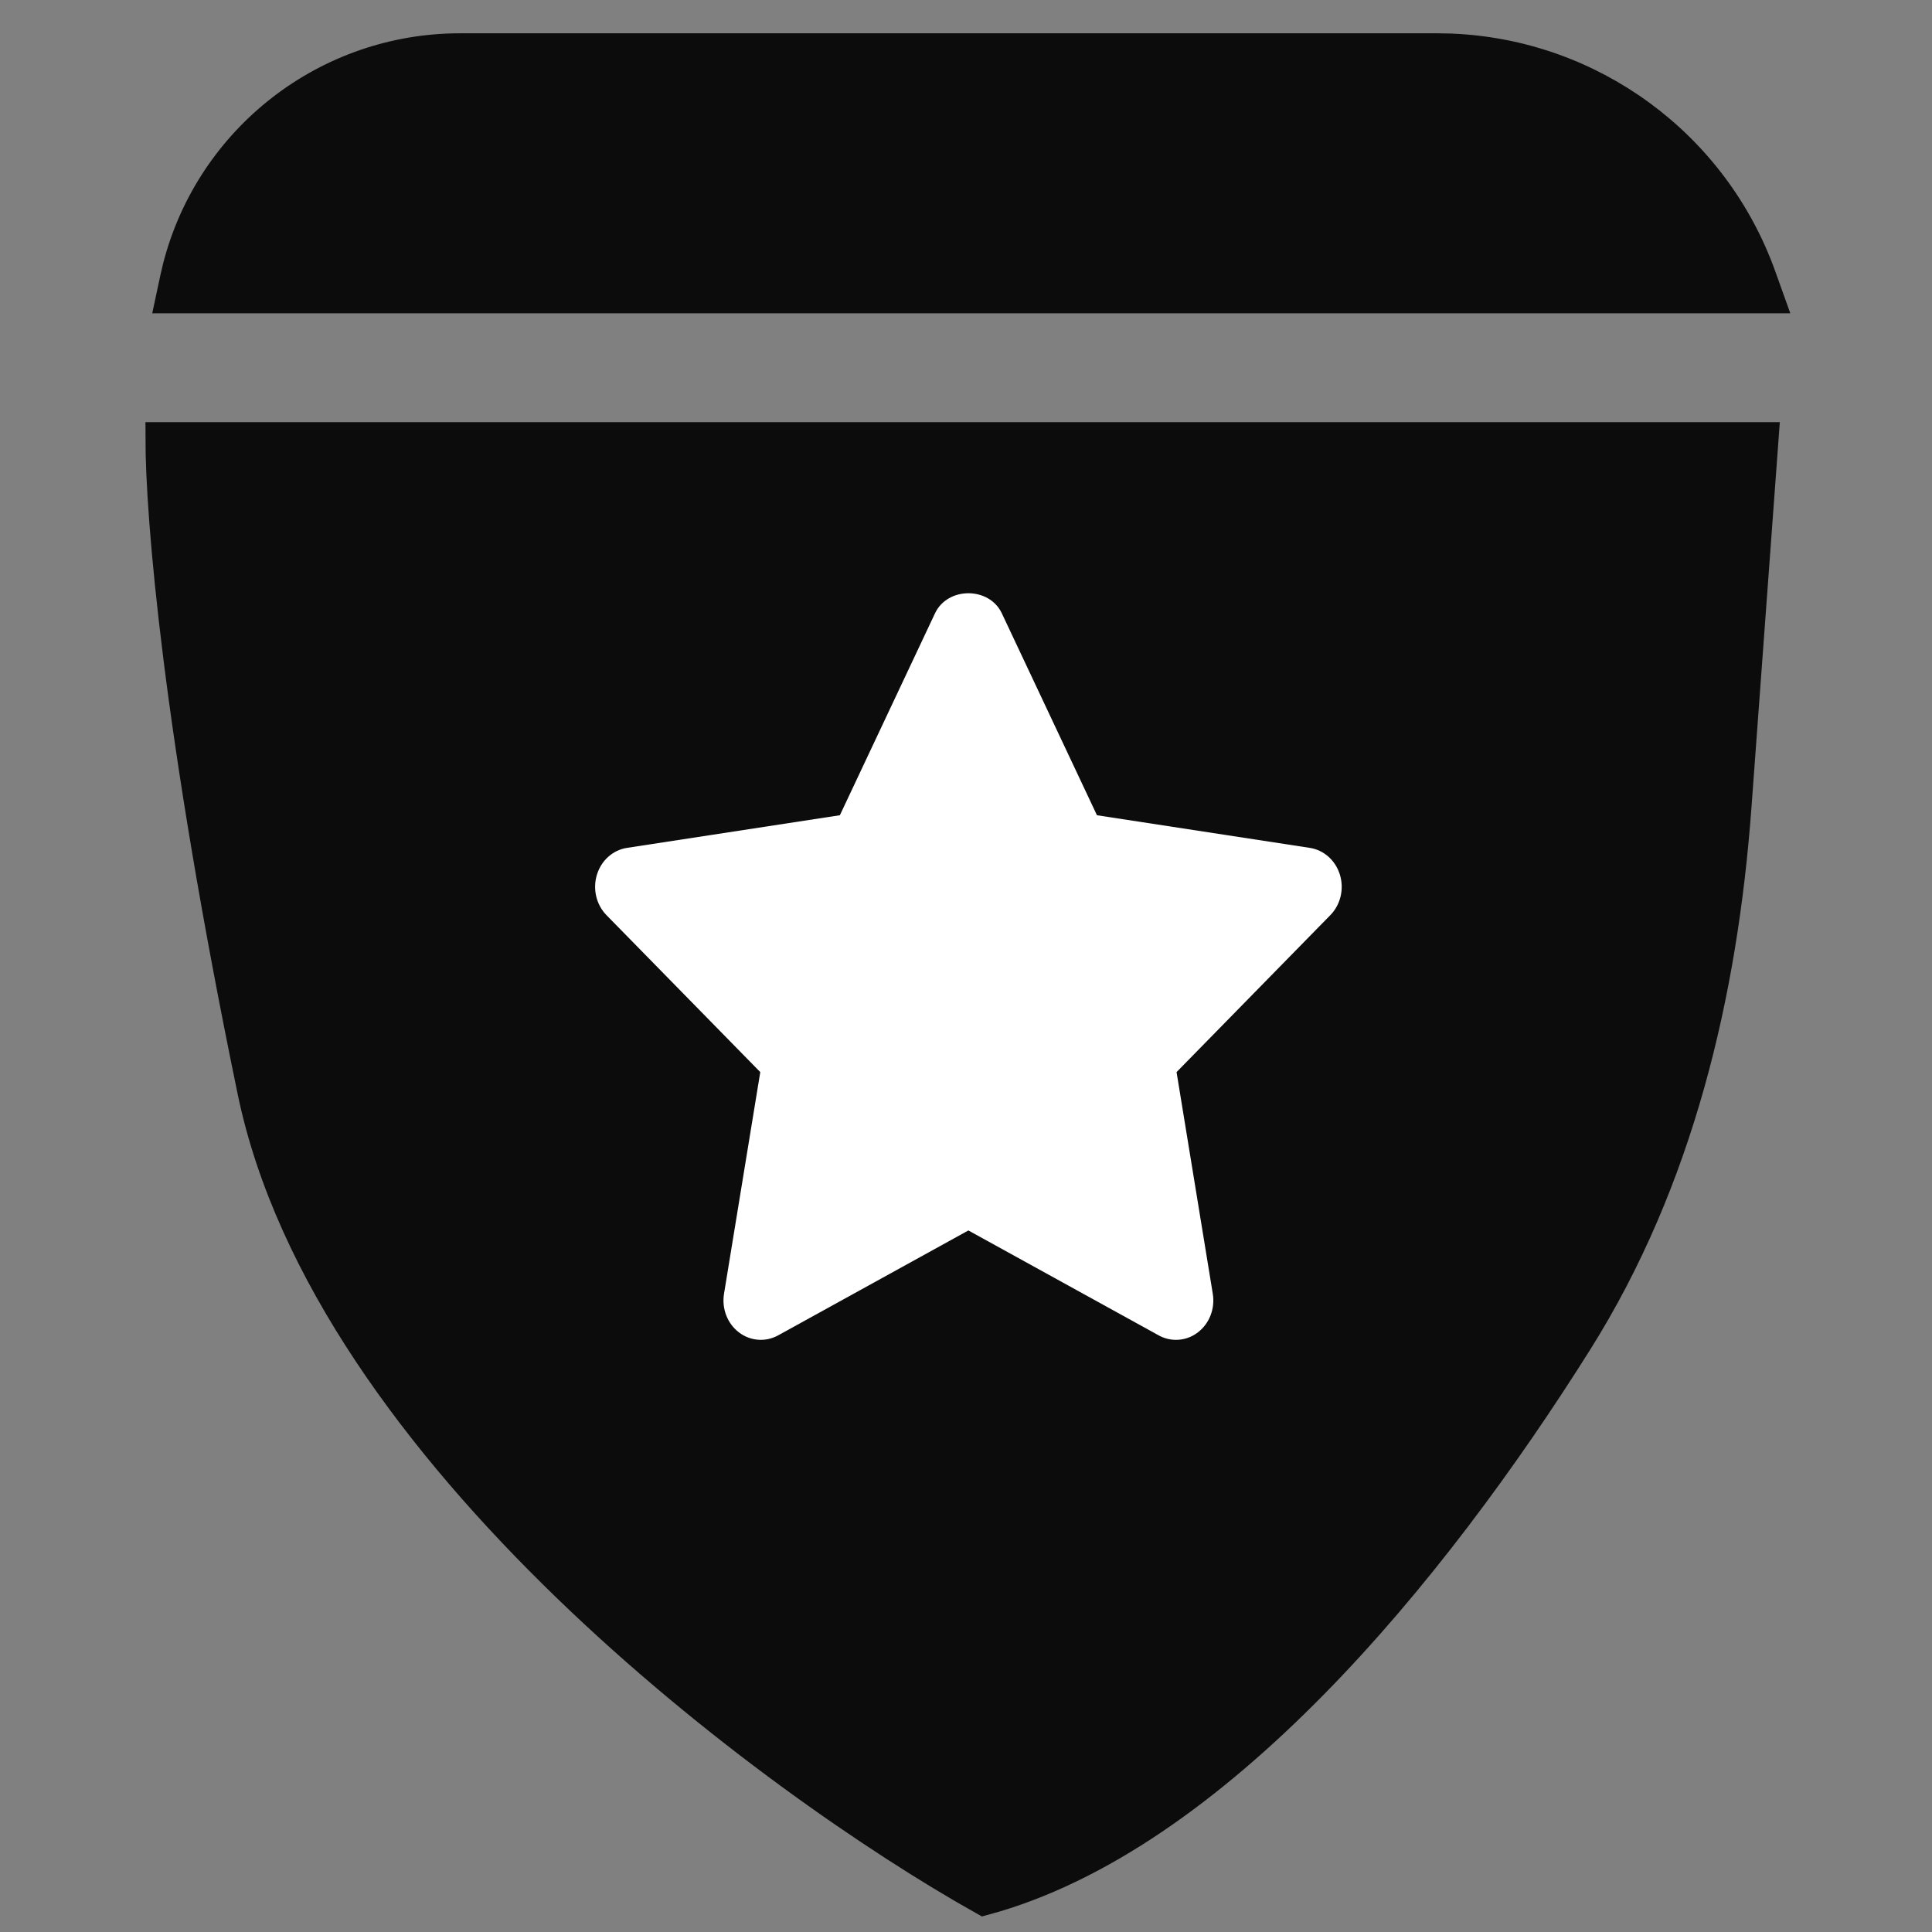 <svg width="60" height="60" viewBox="0 0 60 60" fill="none" xmlns="http://www.w3.org/2000/svg">
<rect x="0" y="0" width="60" height="60" fill="#808080" stroke="none"/>
<path d="M54.754 13.593H5C5 16.009 5.536 22.674 7.854 33.881C10.173 45.088 23.956 55.297 30.558 59C37.706 57.075 44.463 48.843 48.985 41.643C52.104 36.677 53.482 30.884 53.912 25.036L54.754 13.593Z" fill="#0C0C0D" stroke="#0C0C0D" stroke-width="0.966"/>
<path d="M44.631 1.517L45.052 1.525C49.39 1.696 53.212 4.485 54.682 8.601L54.913 9.246H5.325L5.45 8.661L5.541 8.274C6.573 4.311 10.159 1.517 14.287 1.517H44.631Z" fill="#0C0C0D" stroke="#0C0C0D" stroke-width="0.966"/>
<path fill-rule="evenodd" clip-rule="evenodd" d="M36.522 41.61C36.339 41.61 36.155 41.565 35.986 41.472L30.074 38.213L24.164 41.472C23.772 41.686 23.299 41.649 22.944 41.375C22.587 41.101 22.41 40.638 22.485 40.179L23.611 33.295L18.834 28.42C18.517 28.096 18.402 27.609 18.538 27.164C18.673 26.721 19.036 26.397 19.474 26.331L26.083 25.318L29.037 19.048C29.428 18.216 30.721 18.216 31.113 19.048L34.067 25.318L40.675 26.331C41.113 26.397 41.476 26.721 41.612 27.164C41.748 27.609 41.633 28.096 41.315 28.42L36.539 33.295L37.664 40.179C37.74 40.638 37.561 41.101 37.205 41.375C37.004 41.532 36.764 41.61 36.522 41.61Z" fill="white"/>
</svg>
